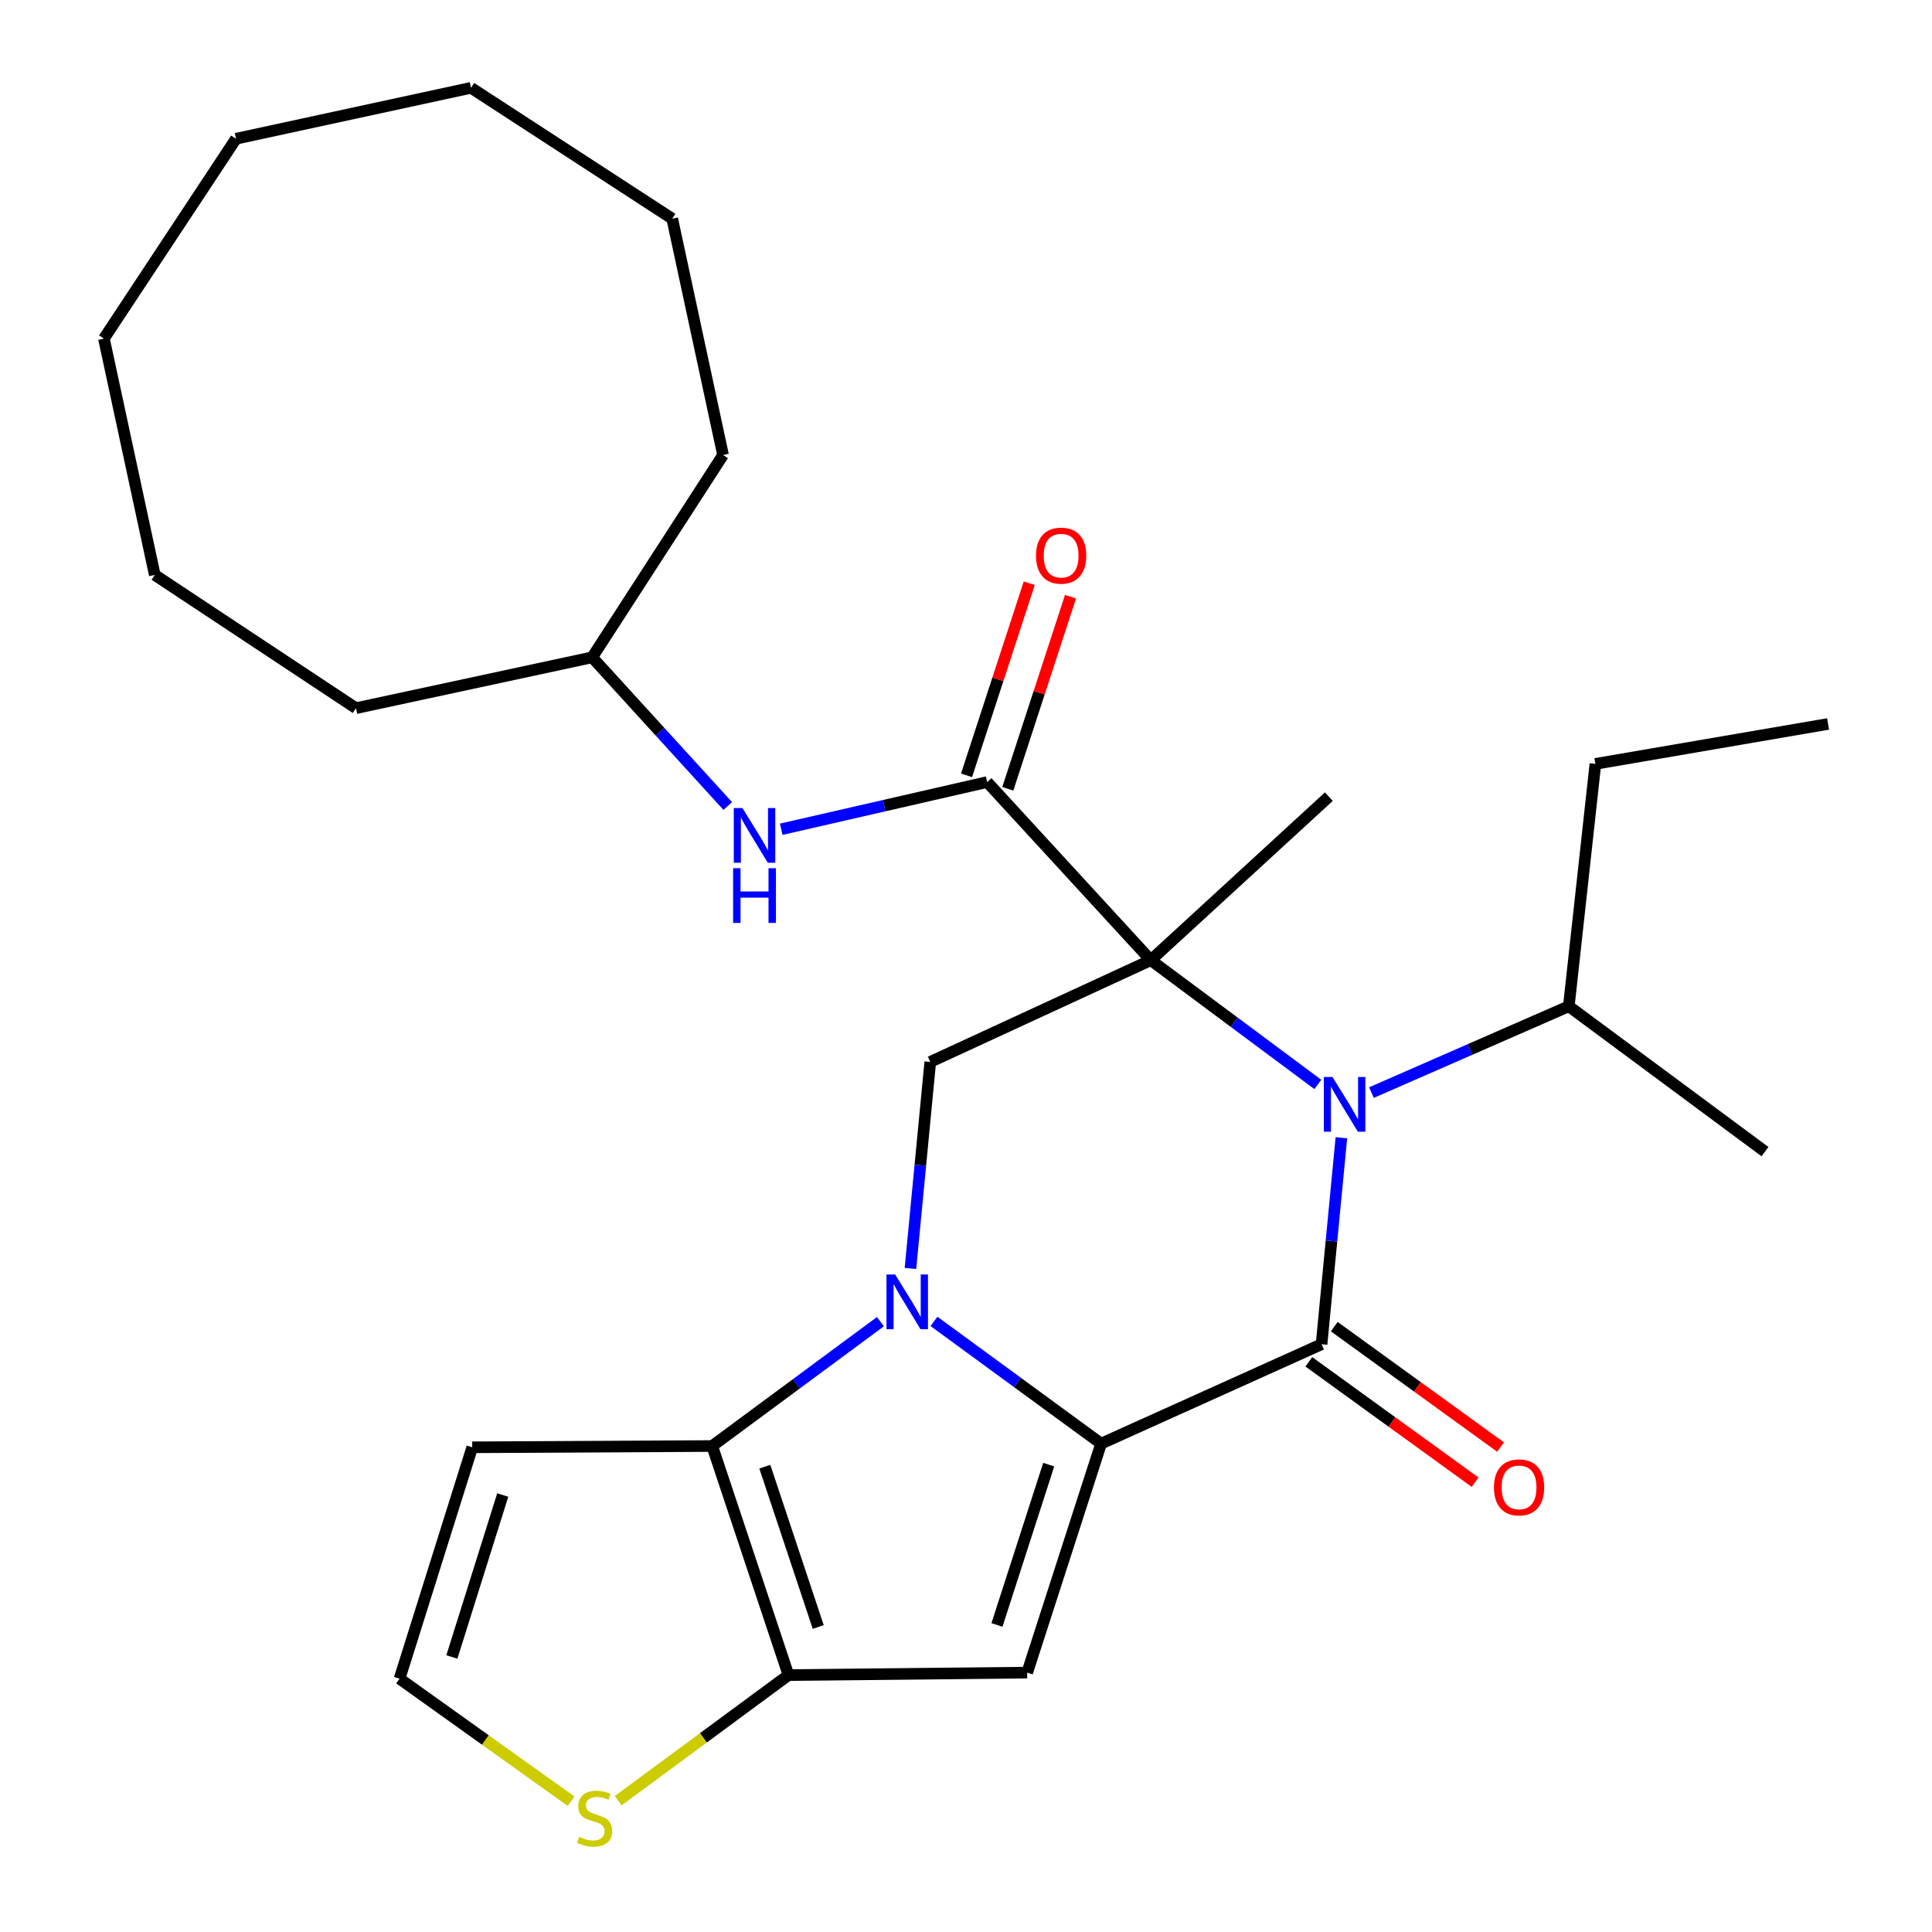 <?xml version='1.0' encoding='iso-8859-1'?>
<svg version='1.1' baseProfile='full'
              xmlns='http://www.w3.org/2000/svg'
                      xmlns:rdkit='http://www.rdkit.org/xml'
                      xmlns:xlink='http://www.w3.org/1999/xlink'
                  xml:space='preserve'
width='1000px' height='1000px' viewBox='0 0 1000 1000'>
<!-- END OF HEADER -->
<rect style='opacity:1.0;fill:#FFFFFF;stroke:none' width='1000' height='1000' x='0' y='0'> </rect>
<path class='bond-3' d='M 595.645,496.982 L 638.869,529.138' style='fill:none;fill-rule:evenodd;stroke:#000000;stroke-width:6px;stroke-linecap:butt;stroke-linejoin:miter;stroke-opacity:1' />
<path class='bond-3' d='M 638.869,529.138 L 682.093,561.293' style='fill:none;fill-rule:evenodd;stroke:#0000FF;stroke-width:6px;stroke-linecap:butt;stroke-linejoin:miter;stroke-opacity:1' />
<path class='bond-7' d='M 595.645,496.982 L 510.959,404.795' style='fill:none;fill-rule:evenodd;stroke:#000000;stroke-width:6px;stroke-linecap:butt;stroke-linejoin:miter;stroke-opacity:1' />
<path class='bond-8' d='M 595.645,496.982 L 481.503,549.654' style='fill:none;fill-rule:evenodd;stroke:#000000;stroke-width:6px;stroke-linecap:butt;stroke-linejoin:miter;stroke-opacity:1' />
<path class='bond-16' d='M 595.645,496.982 L 687.808,412.346' style='fill:none;fill-rule:evenodd;stroke:#000000;stroke-width:6px;stroke-linecap:butt;stroke-linejoin:miter;stroke-opacity:1' />
<path class='bond-0' d='M 569.933,747.222 L 526.682,715.591' style='fill:none;fill-rule:evenodd;stroke:#000000;stroke-width:6px;stroke-linecap:butt;stroke-linejoin:miter;stroke-opacity:1' />
<path class='bond-0' d='M 526.682,715.591 L 483.431,683.959' style='fill:none;fill-rule:evenodd;stroke:#0000FF;stroke-width:6px;stroke-linecap:butt;stroke-linejoin:miter;stroke-opacity:1' />
<path class='bond-4' d='M 569.933,747.222 L 531.665,865.746' style='fill:none;fill-rule:evenodd;stroke:#000000;stroke-width:6px;stroke-linecap:butt;stroke-linejoin:miter;stroke-opacity:1' />
<path class='bond-4' d='M 542.813,758.098 L 516.026,841.064' style='fill:none;fill-rule:evenodd;stroke:#000000;stroke-width:6px;stroke-linecap:butt;stroke-linejoin:miter;stroke-opacity:1' />
<path class='bond-28' d='M 569.933,747.222 L 684.038,695.774' style='fill:none;fill-rule:evenodd;stroke:#000000;stroke-width:6px;stroke-linecap:butt;stroke-linejoin:miter;stroke-opacity:1' />
<path class='bond-1' d='M 471.241,656.553 L 476.372,603.103' style='fill:none;fill-rule:evenodd;stroke:#0000FF;stroke-width:6px;stroke-linecap:butt;stroke-linejoin:miter;stroke-opacity:1' />
<path class='bond-1' d='M 476.372,603.103 L 481.503,549.654' style='fill:none;fill-rule:evenodd;stroke:#000000;stroke-width:6px;stroke-linecap:butt;stroke-linejoin:miter;stroke-opacity:1' />
<path class='bond-5' d='M 455.704,684.091 L 412.169,716.274' style='fill:none;fill-rule:evenodd;stroke:#0000FF;stroke-width:6px;stroke-linecap:butt;stroke-linejoin:miter;stroke-opacity:1' />
<path class='bond-5' d='M 412.169,716.274 L 368.633,748.458' style='fill:none;fill-rule:evenodd;stroke:#000000;stroke-width:6px;stroke-linecap:butt;stroke-linejoin:miter;stroke-opacity:1' />
<path class='bond-2' d='M 684.038,695.774 L 689.169,642.33' style='fill:none;fill-rule:evenodd;stroke:#000000;stroke-width:6px;stroke-linecap:butt;stroke-linejoin:miter;stroke-opacity:1' />
<path class='bond-2' d='M 689.169,642.33 L 694.3,588.887' style='fill:none;fill-rule:evenodd;stroke:#0000FF;stroke-width:6px;stroke-linecap:butt;stroke-linejoin:miter;stroke-opacity:1' />
<path class='bond-12' d='M 677.451,704.872 L 720.484,736.031' style='fill:none;fill-rule:evenodd;stroke:#000000;stroke-width:6px;stroke-linecap:butt;stroke-linejoin:miter;stroke-opacity:1' />
<path class='bond-12' d='M 720.484,736.031 L 763.518,767.19' style='fill:none;fill-rule:evenodd;stroke:#FF0000;stroke-width:6px;stroke-linecap:butt;stroke-linejoin:miter;stroke-opacity:1' />
<path class='bond-12' d='M 690.626,686.675 L 733.66,717.834' style='fill:none;fill-rule:evenodd;stroke:#000000;stroke-width:6px;stroke-linecap:butt;stroke-linejoin:miter;stroke-opacity:1' />
<path class='bond-12' d='M 733.66,717.834 L 776.694,748.993' style='fill:none;fill-rule:evenodd;stroke:#FF0000;stroke-width:6px;stroke-linecap:butt;stroke-linejoin:miter;stroke-opacity:1' />
<path class='bond-15' d='M 709.865,565.524 L 760.938,543.179' style='fill:none;fill-rule:evenodd;stroke:#0000FF;stroke-width:6px;stroke-linecap:butt;stroke-linejoin:miter;stroke-opacity:1' />
<path class='bond-15' d='M 760.938,543.179 L 812.01,520.834' style='fill:none;fill-rule:evenodd;stroke:#000000;stroke-width:6px;stroke-linecap:butt;stroke-linejoin:miter;stroke-opacity:1' />
<path class='bond-29' d='M 531.665,865.746 L 408.124,867.019' style='fill:none;fill-rule:evenodd;stroke:#000000;stroke-width:6px;stroke-linecap:butt;stroke-linejoin:miter;stroke-opacity:1' />
<path class='bond-6' d='M 368.633,748.458 L 408.124,867.019' style='fill:none;fill-rule:evenodd;stroke:#000000;stroke-width:6px;stroke-linecap:butt;stroke-linejoin:miter;stroke-opacity:1' />
<path class='bond-6' d='M 395.872,759.142 L 423.516,842.135' style='fill:none;fill-rule:evenodd;stroke:#000000;stroke-width:6px;stroke-linecap:butt;stroke-linejoin:miter;stroke-opacity:1' />
<path class='bond-10' d='M 368.633,748.458 L 244.431,749.119' style='fill:none;fill-rule:evenodd;stroke:#000000;stroke-width:6px;stroke-linecap:butt;stroke-linejoin:miter;stroke-opacity:1' />
<path class='bond-9' d='M 408.124,867.019 L 364.054,899.522' style='fill:none;fill-rule:evenodd;stroke:#000000;stroke-width:6px;stroke-linecap:butt;stroke-linejoin:miter;stroke-opacity:1' />
<path class='bond-9' d='M 364.054,899.522 L 319.983,932.026' style='fill:none;fill-rule:evenodd;stroke:#CCCC00;stroke-width:6px;stroke-linecap:butt;stroke-linejoin:miter;stroke-opacity:1' />
<path class='bond-11' d='M 510.959,404.795 L 457.663,417.008' style='fill:none;fill-rule:evenodd;stroke:#000000;stroke-width:6px;stroke-linecap:butt;stroke-linejoin:miter;stroke-opacity:1' />
<path class='bond-11' d='M 457.663,417.008 L 404.367,429.222' style='fill:none;fill-rule:evenodd;stroke:#0000FF;stroke-width:6px;stroke-linecap:butt;stroke-linejoin:miter;stroke-opacity:1' />
<path class='bond-14' d='M 521.637,408.28 L 537.865,358.565' style='fill:none;fill-rule:evenodd;stroke:#000000;stroke-width:6px;stroke-linecap:butt;stroke-linejoin:miter;stroke-opacity:1' />
<path class='bond-14' d='M 537.865,358.565 L 554.093,308.849' style='fill:none;fill-rule:evenodd;stroke:#FF0000;stroke-width:6px;stroke-linecap:butt;stroke-linejoin:miter;stroke-opacity:1' />
<path class='bond-14' d='M 500.28,401.309 L 516.508,351.593' style='fill:none;fill-rule:evenodd;stroke:#000000;stroke-width:6px;stroke-linecap:butt;stroke-linejoin:miter;stroke-opacity:1' />
<path class='bond-14' d='M 516.508,351.593 L 532.736,301.878' style='fill:none;fill-rule:evenodd;stroke:#FF0000;stroke-width:6px;stroke-linecap:butt;stroke-linejoin:miter;stroke-opacity:1' />
<path class='bond-30' d='M 295.604,932.317 L 251.208,900.598' style='fill:none;fill-rule:evenodd;stroke:#CCCC00;stroke-width:6px;stroke-linecap:butt;stroke-linejoin:miter;stroke-opacity:1' />
<path class='bond-30' d='M 251.208,900.598 L 206.812,868.879' style='fill:none;fill-rule:evenodd;stroke:#000000;stroke-width:6px;stroke-linecap:butt;stroke-linejoin:miter;stroke-opacity:1' />
<path class='bond-13' d='M 244.431,749.119 L 206.812,868.879' style='fill:none;fill-rule:evenodd;stroke:#000000;stroke-width:6px;stroke-linecap:butt;stroke-linejoin:miter;stroke-opacity:1' />
<path class='bond-13' d='M 260.222,773.816 L 233.888,857.648' style='fill:none;fill-rule:evenodd;stroke:#000000;stroke-width:6px;stroke-linecap:butt;stroke-linejoin:miter;stroke-opacity:1' />
<path class='bond-17' d='M 376.68,417.191 L 341.597,378.71' style='fill:none;fill-rule:evenodd;stroke:#0000FF;stroke-width:6px;stroke-linecap:butt;stroke-linejoin:miter;stroke-opacity:1' />
<path class='bond-17' d='M 341.597,378.71 L 306.513,340.228' style='fill:none;fill-rule:evenodd;stroke:#000000;stroke-width:6px;stroke-linecap:butt;stroke-linejoin:miter;stroke-opacity:1' />
<path class='bond-18' d='M 812.01,520.834 L 825.777,395.384' style='fill:none;fill-rule:evenodd;stroke:#000000;stroke-width:6px;stroke-linecap:butt;stroke-linejoin:miter;stroke-opacity:1' />
<path class='bond-19' d='M 812.01,520.834 L 913.559,596.085' style='fill:none;fill-rule:evenodd;stroke:#000000;stroke-width:6px;stroke-linecap:butt;stroke-linejoin:miter;stroke-opacity:1' />
<path class='bond-20' d='M 306.513,340.228 L 184.245,366.551' style='fill:none;fill-rule:evenodd;stroke:#000000;stroke-width:6px;stroke-linecap:butt;stroke-linejoin:miter;stroke-opacity:1' />
<path class='bond-21' d='M 306.513,340.228 L 374.25,235.509' style='fill:none;fill-rule:evenodd;stroke:#000000;stroke-width:6px;stroke-linecap:butt;stroke-linejoin:miter;stroke-opacity:1' />
<path class='bond-22' d='M 825.777,395.384 L 946.211,374.714' style='fill:none;fill-rule:evenodd;stroke:#000000;stroke-width:6px;stroke-linecap:butt;stroke-linejoin:miter;stroke-opacity:1' />
<path class='bond-23' d='M 184.245,366.551 L 80.113,297.579' style='fill:none;fill-rule:evenodd;stroke:#000000;stroke-width:6px;stroke-linecap:butt;stroke-linejoin:miter;stroke-opacity:1' />
<path class='bond-24' d='M 374.25,235.509 L 347.939,113.191' style='fill:none;fill-rule:evenodd;stroke:#000000;stroke-width:6px;stroke-linecap:butt;stroke-linejoin:miter;stroke-opacity:1' />
<path class='bond-26' d='M 80.113,297.579 L 53.789,175.261' style='fill:none;fill-rule:evenodd;stroke:#000000;stroke-width:6px;stroke-linecap:butt;stroke-linejoin:miter;stroke-opacity:1' />
<path class='bond-27' d='M 347.939,113.191 L 243.806,45.455' style='fill:none;fill-rule:evenodd;stroke:#000000;stroke-width:6px;stroke-linecap:butt;stroke-linejoin:miter;stroke-opacity:1' />
<path class='bond-25' d='M 122.15,71.815 L 243.806,45.455' style='fill:none;fill-rule:evenodd;stroke:#000000;stroke-width:6px;stroke-linecap:butt;stroke-linejoin:miter;stroke-opacity:1' />
<path class='bond-31' d='M 122.15,71.815 L 53.789,175.261' style='fill:none;fill-rule:evenodd;stroke:#000000;stroke-width:6px;stroke-linecap:butt;stroke-linejoin:miter;stroke-opacity:1' />
<path  class='atom-2' d='M 463.323 659.671
L 472.603 674.671
Q 473.523 676.151, 475.003 678.831
Q 476.483 681.511, 476.563 681.671
L 476.563 659.671
L 480.323 659.671
L 480.323 687.991
L 476.443 687.991
L 466.483 671.591
Q 465.323 669.671, 464.083 667.471
Q 462.883 665.271, 462.523 664.591
L 462.523 687.991
L 458.843 687.991
L 458.843 659.671
L 463.323 659.671
' fill='#0000FF'/>
<path  class='atom-4' d='M 689.698 557.449
L 698.978 572.449
Q 699.898 573.929, 701.378 576.609
Q 702.858 579.289, 702.938 579.449
L 702.938 557.449
L 706.698 557.449
L 706.698 585.769
L 702.818 585.769
L 692.858 569.369
Q 691.698 567.449, 690.458 565.249
Q 689.258 563.049, 688.898 562.369
L 688.898 585.769
L 685.218 585.769
L 685.218 557.449
L 689.698 557.449
' fill='#0000FF'/>
<path  class='atom-10' d='M 299.786 950.741
Q 300.106 950.861, 301.426 951.421
Q 302.746 951.981, 304.186 952.341
Q 305.666 952.661, 307.106 952.661
Q 309.786 952.661, 311.346 951.381
Q 312.906 950.061, 312.906 947.781
Q 312.906 946.221, 312.106 945.261
Q 311.346 944.301, 310.146 943.781
Q 308.946 943.261, 306.946 942.661
Q 304.426 941.901, 302.906 941.181
Q 301.426 940.461, 300.346 938.941
Q 299.306 937.421, 299.306 934.861
Q 299.306 931.301, 301.706 929.101
Q 304.146 926.901, 308.946 926.901
Q 312.226 926.901, 315.946 928.461
L 315.026 931.541
Q 311.626 930.141, 309.066 930.141
Q 306.306 930.141, 304.786 931.301
Q 303.266 932.421, 303.306 934.381
Q 303.306 935.901, 304.066 936.821
Q 304.866 937.741, 305.986 938.261
Q 307.146 938.781, 309.066 939.381
Q 311.626 940.181, 313.146 940.981
Q 314.666 941.781, 315.746 943.421
Q 316.866 945.021, 316.866 947.781
Q 316.866 951.701, 314.226 953.821
Q 311.626 955.901, 307.266 955.901
Q 304.746 955.901, 302.826 955.341
Q 300.946 954.821, 298.706 953.901
L 299.786 950.741
' fill='#CCCC00'/>
<path  class='atom-12' d='M 384.278 418.231
L 393.558 433.231
Q 394.478 434.711, 395.958 437.391
Q 397.438 440.071, 397.518 440.231
L 397.518 418.231
L 401.278 418.231
L 401.278 446.551
L 397.398 446.551
L 387.438 430.151
Q 386.278 428.231, 385.038 426.031
Q 383.838 423.831, 383.478 423.151
L 383.478 446.551
L 379.798 446.551
L 379.798 418.231
L 384.278 418.231
' fill='#0000FF'/>
<path  class='atom-12' d='M 379.458 449.383
L 383.298 449.383
L 383.298 461.423
L 397.778 461.423
L 397.778 449.383
L 401.618 449.383
L 401.618 477.703
L 397.778 477.703
L 397.778 464.623
L 383.298 464.623
L 383.298 477.703
L 379.458 477.703
L 379.458 449.383
' fill='#0000FF'/>
<path  class='atom-13' d='M 773.261 769.869
Q 773.261 763.069, 776.621 759.269
Q 779.981 755.469, 786.261 755.469
Q 792.541 755.469, 795.901 759.269
Q 799.261 763.069, 799.261 769.869
Q 799.261 776.749, 795.861 780.669
Q 792.461 784.549, 786.261 784.549
Q 780.021 784.549, 776.621 780.669
Q 773.261 776.789, 773.261 769.869
M 786.261 781.349
Q 790.581 781.349, 792.901 778.469
Q 795.261 775.549, 795.261 769.869
Q 795.261 764.309, 792.901 761.509
Q 790.581 758.669, 786.261 758.669
Q 781.941 758.669, 779.581 761.469
Q 777.261 764.269, 777.261 769.869
Q 777.261 775.589, 779.581 778.469
Q 781.941 781.349, 786.261 781.349
' fill='#FF0000'/>
<path  class='atom-15' d='M 536.239 287.599
Q 536.239 280.799, 539.599 276.999
Q 542.959 273.199, 549.239 273.199
Q 555.519 273.199, 558.879 276.999
Q 562.239 280.799, 562.239 287.599
Q 562.239 294.479, 558.839 298.399
Q 555.439 302.279, 549.239 302.279
Q 542.999 302.279, 539.599 298.399
Q 536.239 294.519, 536.239 287.599
M 549.239 299.079
Q 553.559 299.079, 555.879 296.199
Q 558.239 293.279, 558.239 287.599
Q 558.239 282.039, 555.879 279.239
Q 553.559 276.399, 549.239 276.399
Q 544.919 276.399, 542.559 279.199
Q 540.239 281.999, 540.239 287.599
Q 540.239 293.319, 542.559 296.199
Q 544.919 299.079, 549.239 299.079
' fill='#FF0000'/>
</svg>
